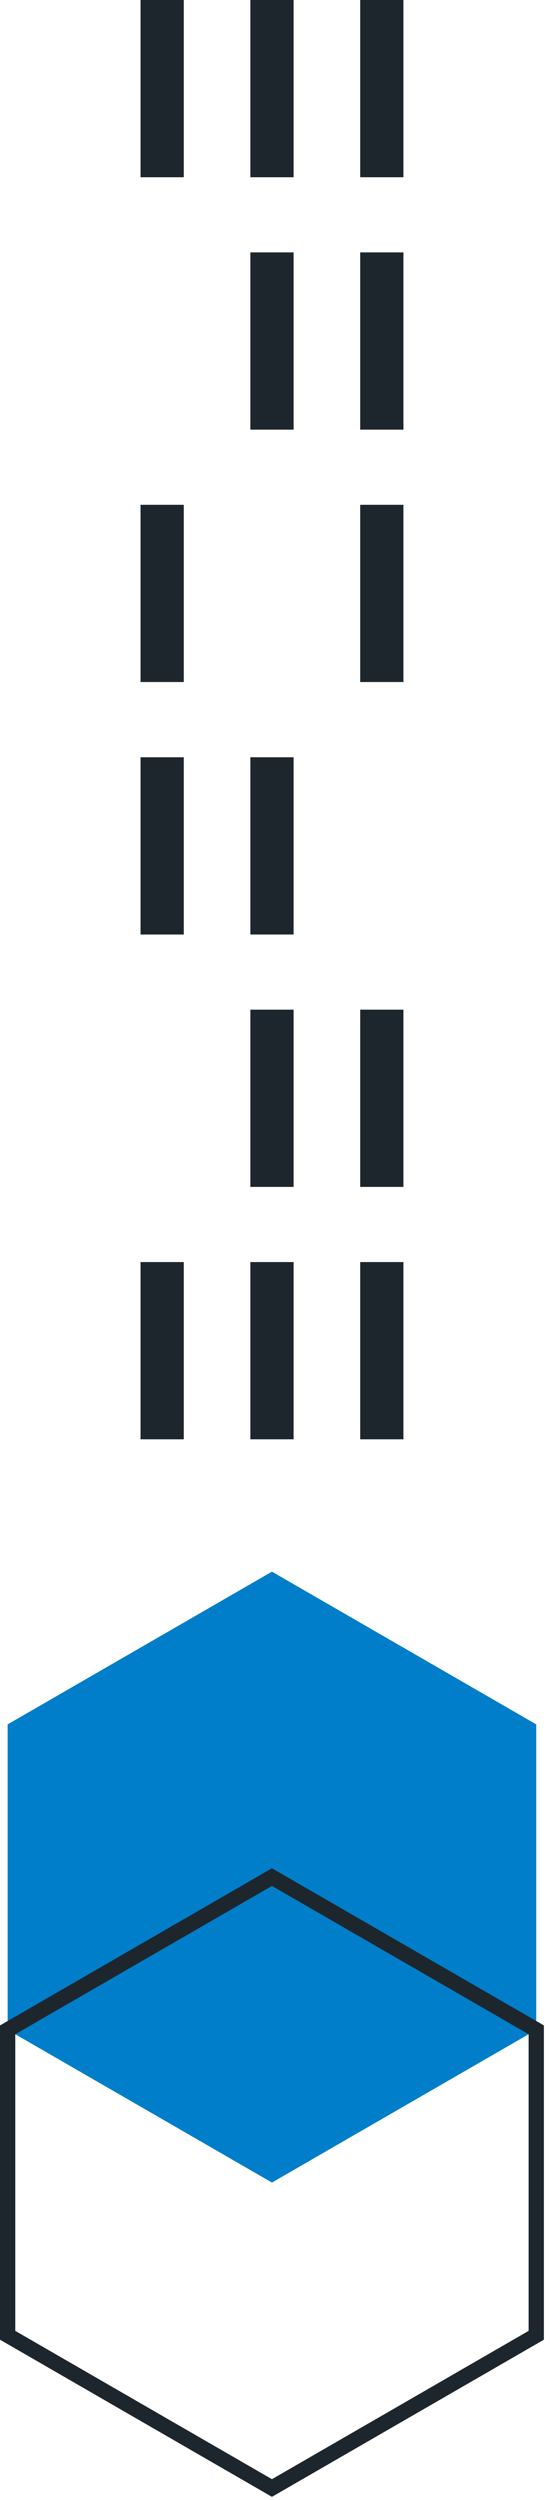 <svg width="72" height="327" viewBox="0 0 72 327" fill="none" xmlns="http://www.w3.org/2000/svg">
<path d="M1 265.498L35.6 285.474L70.2 265.498V225.546L35.6 205.569L1 225.546V265.498Z" fill="#007EC9"/>
<path d="M1 305.451L35.6 325.428L70.2 305.451V265.499L35.6 245.522L1 265.499V305.451Z" stroke="#1D262D" stroke-width="2" stroke-miterlimit="10"/>
<path d="M47.153 188.259H52.813V165.075H47.153V188.259Z" fill="#1D262D"/>
<path d="M32.775 188.259H38.436V165.075H32.775V188.259Z" fill="#1D262D"/>
<path d="M18.398 188.259H24.058L24.058 165.075H18.398L18.398 188.259Z" fill="#1D262D"/>
<path d="M47.153 155.246H52.813V132.062H47.153V155.246Z" fill="#1D262D"/>
<path d="M32.775 155.246H38.436V132.062H32.775V155.246Z" fill="#1D262D"/>
<path d="M32.775 122.233H38.436V99.049H32.775V122.233Z" fill="#1D262D"/>
<path d="M18.398 122.233H24.058L24.058 99.049H18.398L18.398 122.233Z" fill="#1D262D"/>
<path d="M47.153 89.21H52.813V66.026H47.153V89.21Z" fill="#1D262D"/>
<path d="M18.398 89.21H24.058L24.058 66.026H18.398L18.398 89.21Z" fill="#1D262D"/>
<path d="M47.153 56.197H52.813V33.013H47.153V56.197Z" fill="#1D262D"/>
<path d="M32.775 56.197H38.436V33.013H32.775V56.197Z" fill="#1D262D"/>
<path d="M47.153 23.184H52.813V7.24792e-05H47.153V23.184Z" fill="#1D262D"/>
<path d="M32.775 23.184H38.436V7.24792e-05H32.775V23.184Z" fill="#1D262D"/>
<path d="M18.398 23.184H24.058L24.058 7.24792e-05H18.398L18.398 23.184Z" fill="#1D262D"/>
</svg>
